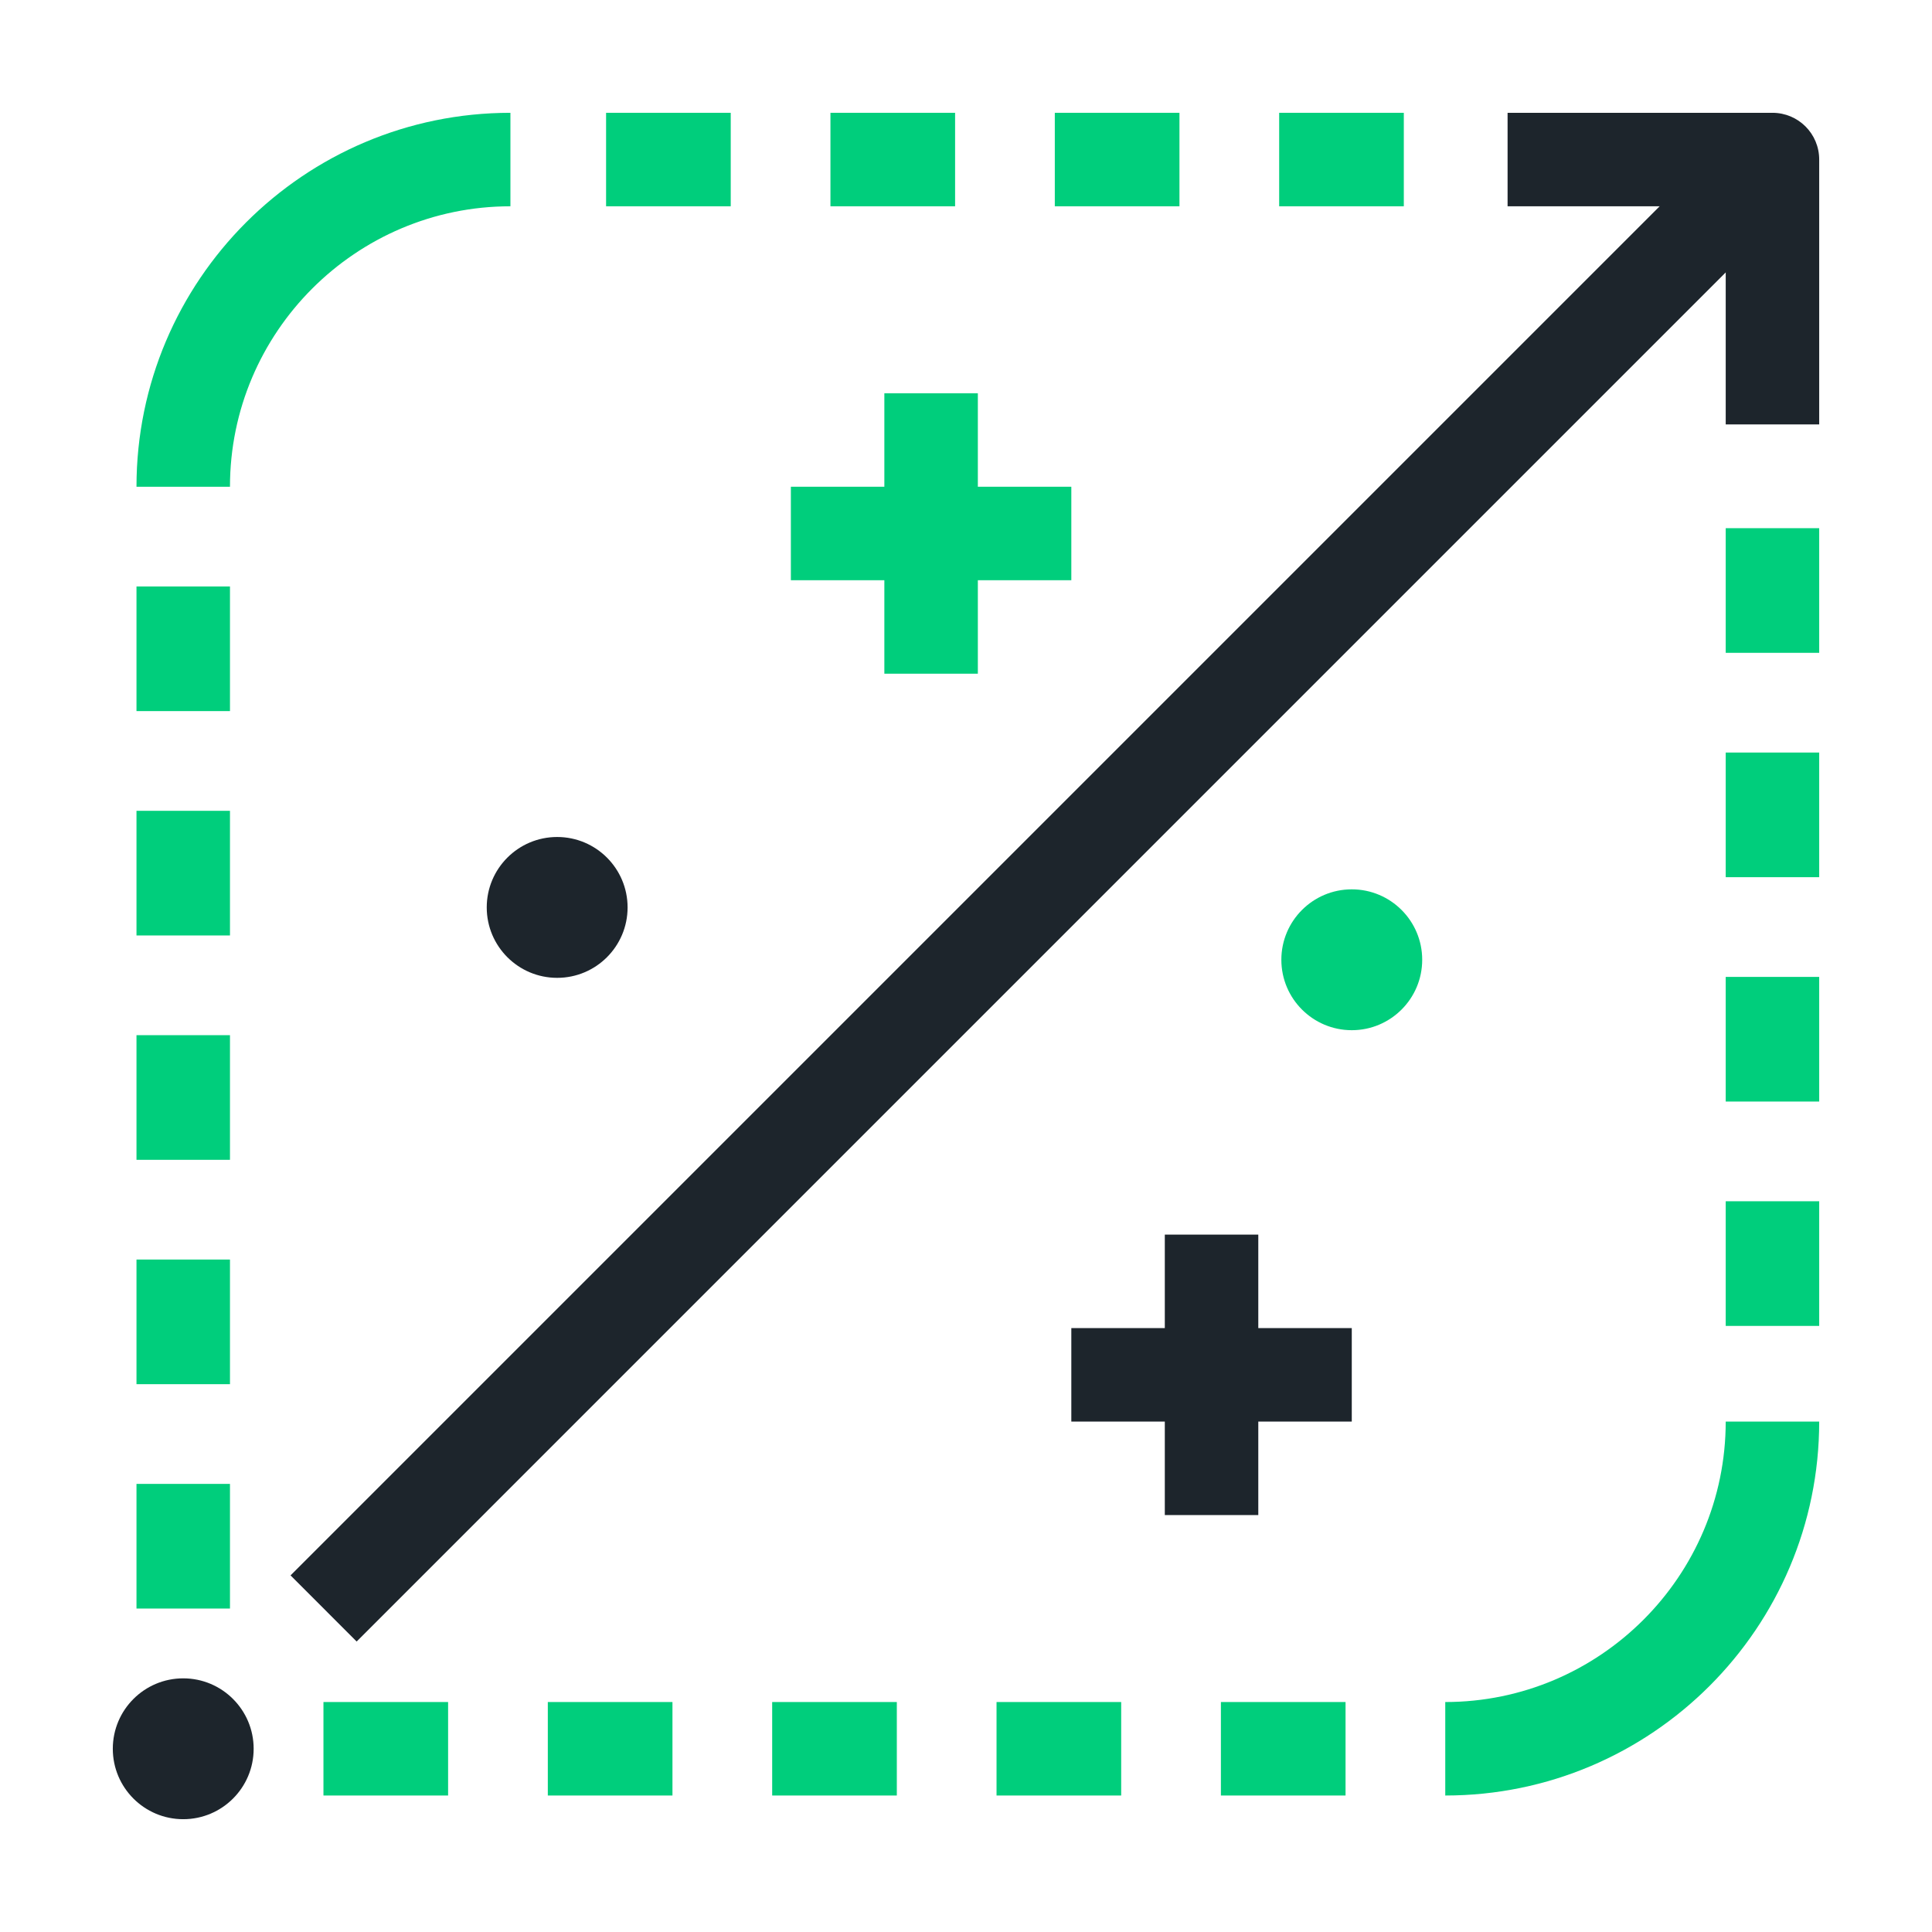 <svg width="62" height="62" viewBox="0 0 62 62" fill="none" xmlns="http://www.w3.org/2000/svg">
<path d="M58.38 42.55H55.38V38.55H58.38V42.55ZM58.38 35.35H55.38V31.35H58.38V35.35ZM58.38 28.15H55.38V24.15H58.38V28.15ZM58.38 20.95H55.38V16.95H58.38V20.95Z" fill="#00CE7C"/>
<path d="M55.823 4.057L9.324 50.556L11.445 52.678L57.944 6.178L55.823 4.057Z" fill="#1D252C"/>
<path d="M58.38 13.62H55.38V6.62H48.38V3.62H56.88C57.71 3.62 58.38 4.29 58.38 5.12V13.62Z" fill="#1D252C"/>
<path d="M31.38 12.62H28.38V21.62H31.38V12.62Z" fill="#00CE7C"/>
<path d="M34.38 15.62H25.38V18.62H34.38V15.62Z" fill="#00CE7C"/>
<path d="M5.88 58.38C7.128 58.38 8.14 57.368 8.14 56.12C8.14 54.872 7.128 53.86 5.88 53.86C4.632 53.86 3.62 54.872 3.62 56.12C3.62 57.368 4.632 58.38 5.88 58.38Z" fill="#1D252C"/>
<path d="M40.38 39.62H37.38V48.62H40.38V39.62Z" fill="#1D252C"/>
<path d="M43.38 42.62H34.38V45.62H43.38V42.62Z" fill="#1D252C"/>
<path d="M43.38 33.06C44.628 33.06 45.64 32.048 45.64 30.8C45.64 29.552 44.628 28.54 43.38 28.54C42.132 28.54 41.12 29.552 41.12 30.8C41.12 32.048 42.132 33.06 43.38 33.06Z" fill="#00CE7C"/>
<path d="M17.88 31.38C19.128 31.38 20.14 30.368 20.14 29.12C20.14 27.872 19.128 26.86 17.88 26.86C16.632 26.86 15.62 27.872 15.62 29.12C15.62 30.368 16.632 31.38 17.88 31.38Z" fill="#1D252C"/>
<path d="M46.38 57.62V54.62C51.34 54.62 55.38 50.58 55.38 45.62H58.38C58.38 52.24 53 57.62 46.38 57.62Z" fill="#00CE7C"/>
<path d="M43.18 57.62H39.18V54.62H43.18V57.62ZM35.98 57.62H31.98V54.62H35.98V57.62ZM28.78 57.62H24.78V54.62H28.78V57.62ZM21.58 57.62H17.58V54.62H21.58V57.62ZM14.38 57.62H10.38V54.62H14.38V57.62Z" fill="#00CE7C"/>
<path d="M45.05 6.62H41.05V3.62H45.05V6.62ZM37.85 6.62H33.85V3.62H37.85V6.62ZM30.65 6.62H26.65V3.62H30.65V6.62ZM23.45 6.62H19.45V3.62H23.45V6.62Z" fill="#00CE7C"/>
<path d="M7.38 15.62H4.38C4.38 9 9.76 3.62 16.38 3.62V6.62C11.42 6.62 7.38 10.66 7.38 15.62Z" fill="#00CE7C"/>
<path d="M7.38 51.62H4.38V47.62H7.38V51.62ZM7.38 44.42H4.38V40.42H7.38V44.42ZM7.38 37.22H4.38V33.22H7.38V37.22ZM7.38 30.02H4.38V26.02H7.38V30.02ZM7.38 22.82H4.38V18.82H7.38V22.82Z" fill="#00CE7C"/>
</svg>
